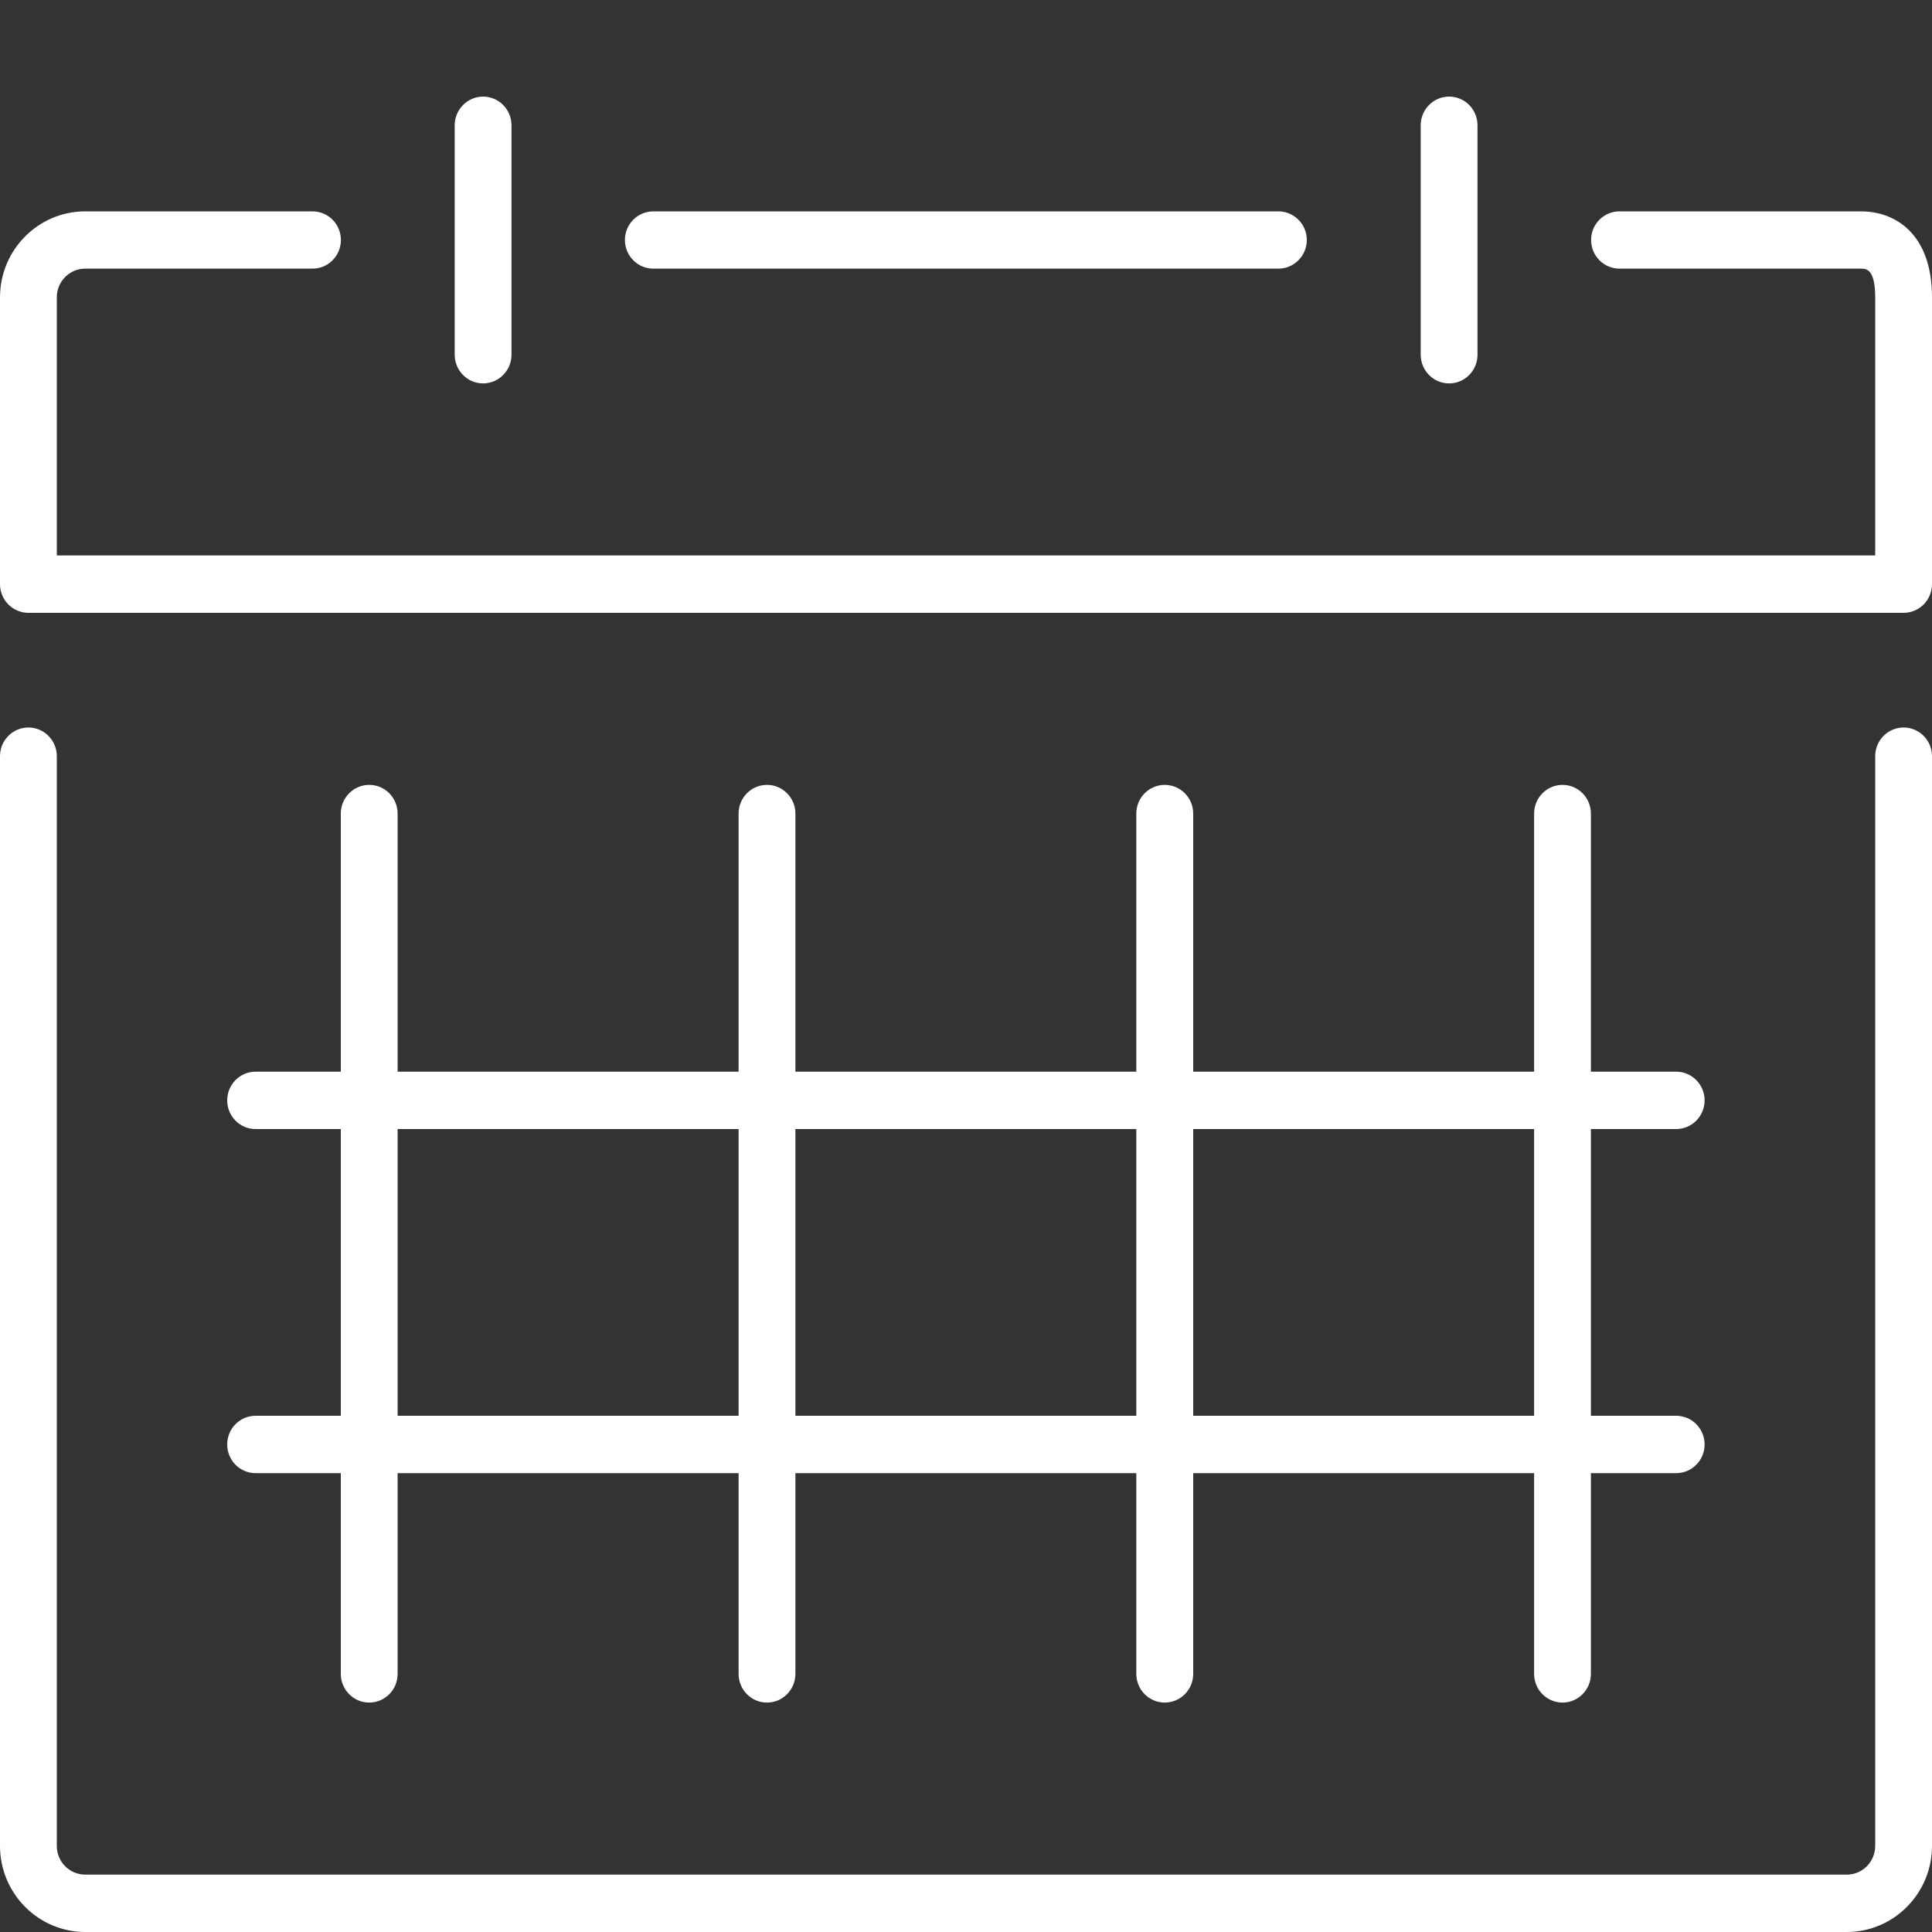 <?xml version="1.0" encoding="UTF-8"?> <svg xmlns="http://www.w3.org/2000/svg" width="20" height="20" viewBox="0 0 20 20" fill="none"><rect x="0" y="0" width="20" height="20" fill="#333333" stroke="none"/><path d="M20 19.109V7.828C20 7.664 19.868 7.531 19.706 7.531C19.544 7.531 19.412 7.664 19.412 7.828V19.109C19.412 19.273 19.28 19.406 19.118 19.406H0.882C0.72 19.406 0.588 19.273 0.588 19.109V7.828C0.588 7.664 0.456 7.531 0.294 7.531C0.132 7.531 0 7.664 0 7.828V19.109C0 19.6 0.396 20 0.882 20H19.118C19.604 20 20 19.6 20 19.109Z" fill="white"></path><path d="M2.646 14.656C2.483 14.656 2.352 14.789 2.352 14.953C2.352 15.117 2.483 15.25 2.646 15.25H3.528V17.328C3.528 17.492 3.66 17.625 3.822 17.625C3.985 17.625 4.116 17.492 4.116 17.328V15.25H7.646V17.328C7.646 17.492 7.777 17.625 7.94 17.625C8.102 17.625 8.234 17.492 8.234 17.328V15.25H11.763V17.328C11.763 17.492 11.895 17.625 12.057 17.625C12.22 17.625 12.352 17.492 12.352 17.328V15.25H15.881V17.328C15.881 17.492 16.013 17.625 16.175 17.625C16.337 17.625 16.469 17.492 16.469 17.328V15.25H17.352C17.514 15.25 17.646 15.117 17.646 14.953C17.646 14.789 17.514 14.656 17.352 14.656H16.469V11.688H17.352C17.514 11.688 17.646 11.555 17.646 11.391C17.646 11.227 17.514 11.094 17.352 11.094H16.469V8.422C16.469 8.258 16.337 8.125 16.175 8.125C16.013 8.125 15.881 8.258 15.881 8.422V11.094H12.352V8.422C12.352 8.258 12.22 8.125 12.057 8.125C11.895 8.125 11.763 8.258 11.763 8.422V11.094H8.234V8.422C8.234 8.258 8.102 8.125 7.94 8.125C7.777 8.125 7.646 8.258 7.646 8.422V11.094H4.116V8.422C4.116 8.258 3.985 8.125 3.822 8.125C3.66 8.125 3.528 8.258 3.528 8.422V11.094H2.646C2.483 11.094 2.352 11.227 2.352 11.391C2.352 11.555 2.483 11.688 2.646 11.688H3.528V14.656H2.646ZM15.881 11.688V14.656H12.352V11.688H15.881ZM11.763 11.688V14.656H8.234V11.688H11.763ZM4.116 11.688H7.646V14.656H4.116V11.688Z" fill="white"></path><path d="M16.765 2.781H19.265C19.316 2.781 19.412 2.781 19.412 3.078V5.75H0.588V3.078C0.588 2.914 0.72 2.781 0.882 2.781H3.235C3.398 2.781 3.529 2.648 3.529 2.484C3.529 2.321 3.398 2.188 3.235 2.188H0.882C0.396 2.188 0 2.587 0 3.078V6.047C0 6.211 0.132 6.344 0.294 6.344H19.706C19.868 6.344 20 6.211 20 6.047V3.078C20 2.421 19.62 2.188 19.265 2.188H16.765C16.602 2.188 16.471 2.321 16.471 2.484C16.471 2.648 16.602 2.781 16.765 2.781Z" fill="white"></path><path d="M13.233 2.781C13.396 2.781 13.528 2.648 13.528 2.484C13.528 2.321 13.396 2.188 13.233 2.188H6.763C6.601 2.188 6.469 2.321 6.469 2.484C6.469 2.648 6.601 2.781 6.763 2.781H13.233Z" fill="white"></path><path d="M5.295 3.672V1.297C5.295 1.133 5.163 1 5.001 1C4.839 1 4.707 1.133 4.707 1.297V3.672C4.707 3.836 4.839 3.969 5.001 3.969C5.163 3.969 5.295 3.836 5.295 3.672Z" fill="white"></path><path d="M15.001 3.969C15.164 3.969 15.295 3.836 15.295 3.672V1.297C15.295 1.133 15.164 1 15.001 1C14.839 1 14.707 1.133 14.707 1.297V3.672C14.707 3.836 14.839 3.969 15.001 3.969Z" fill="white"></path></svg> 
